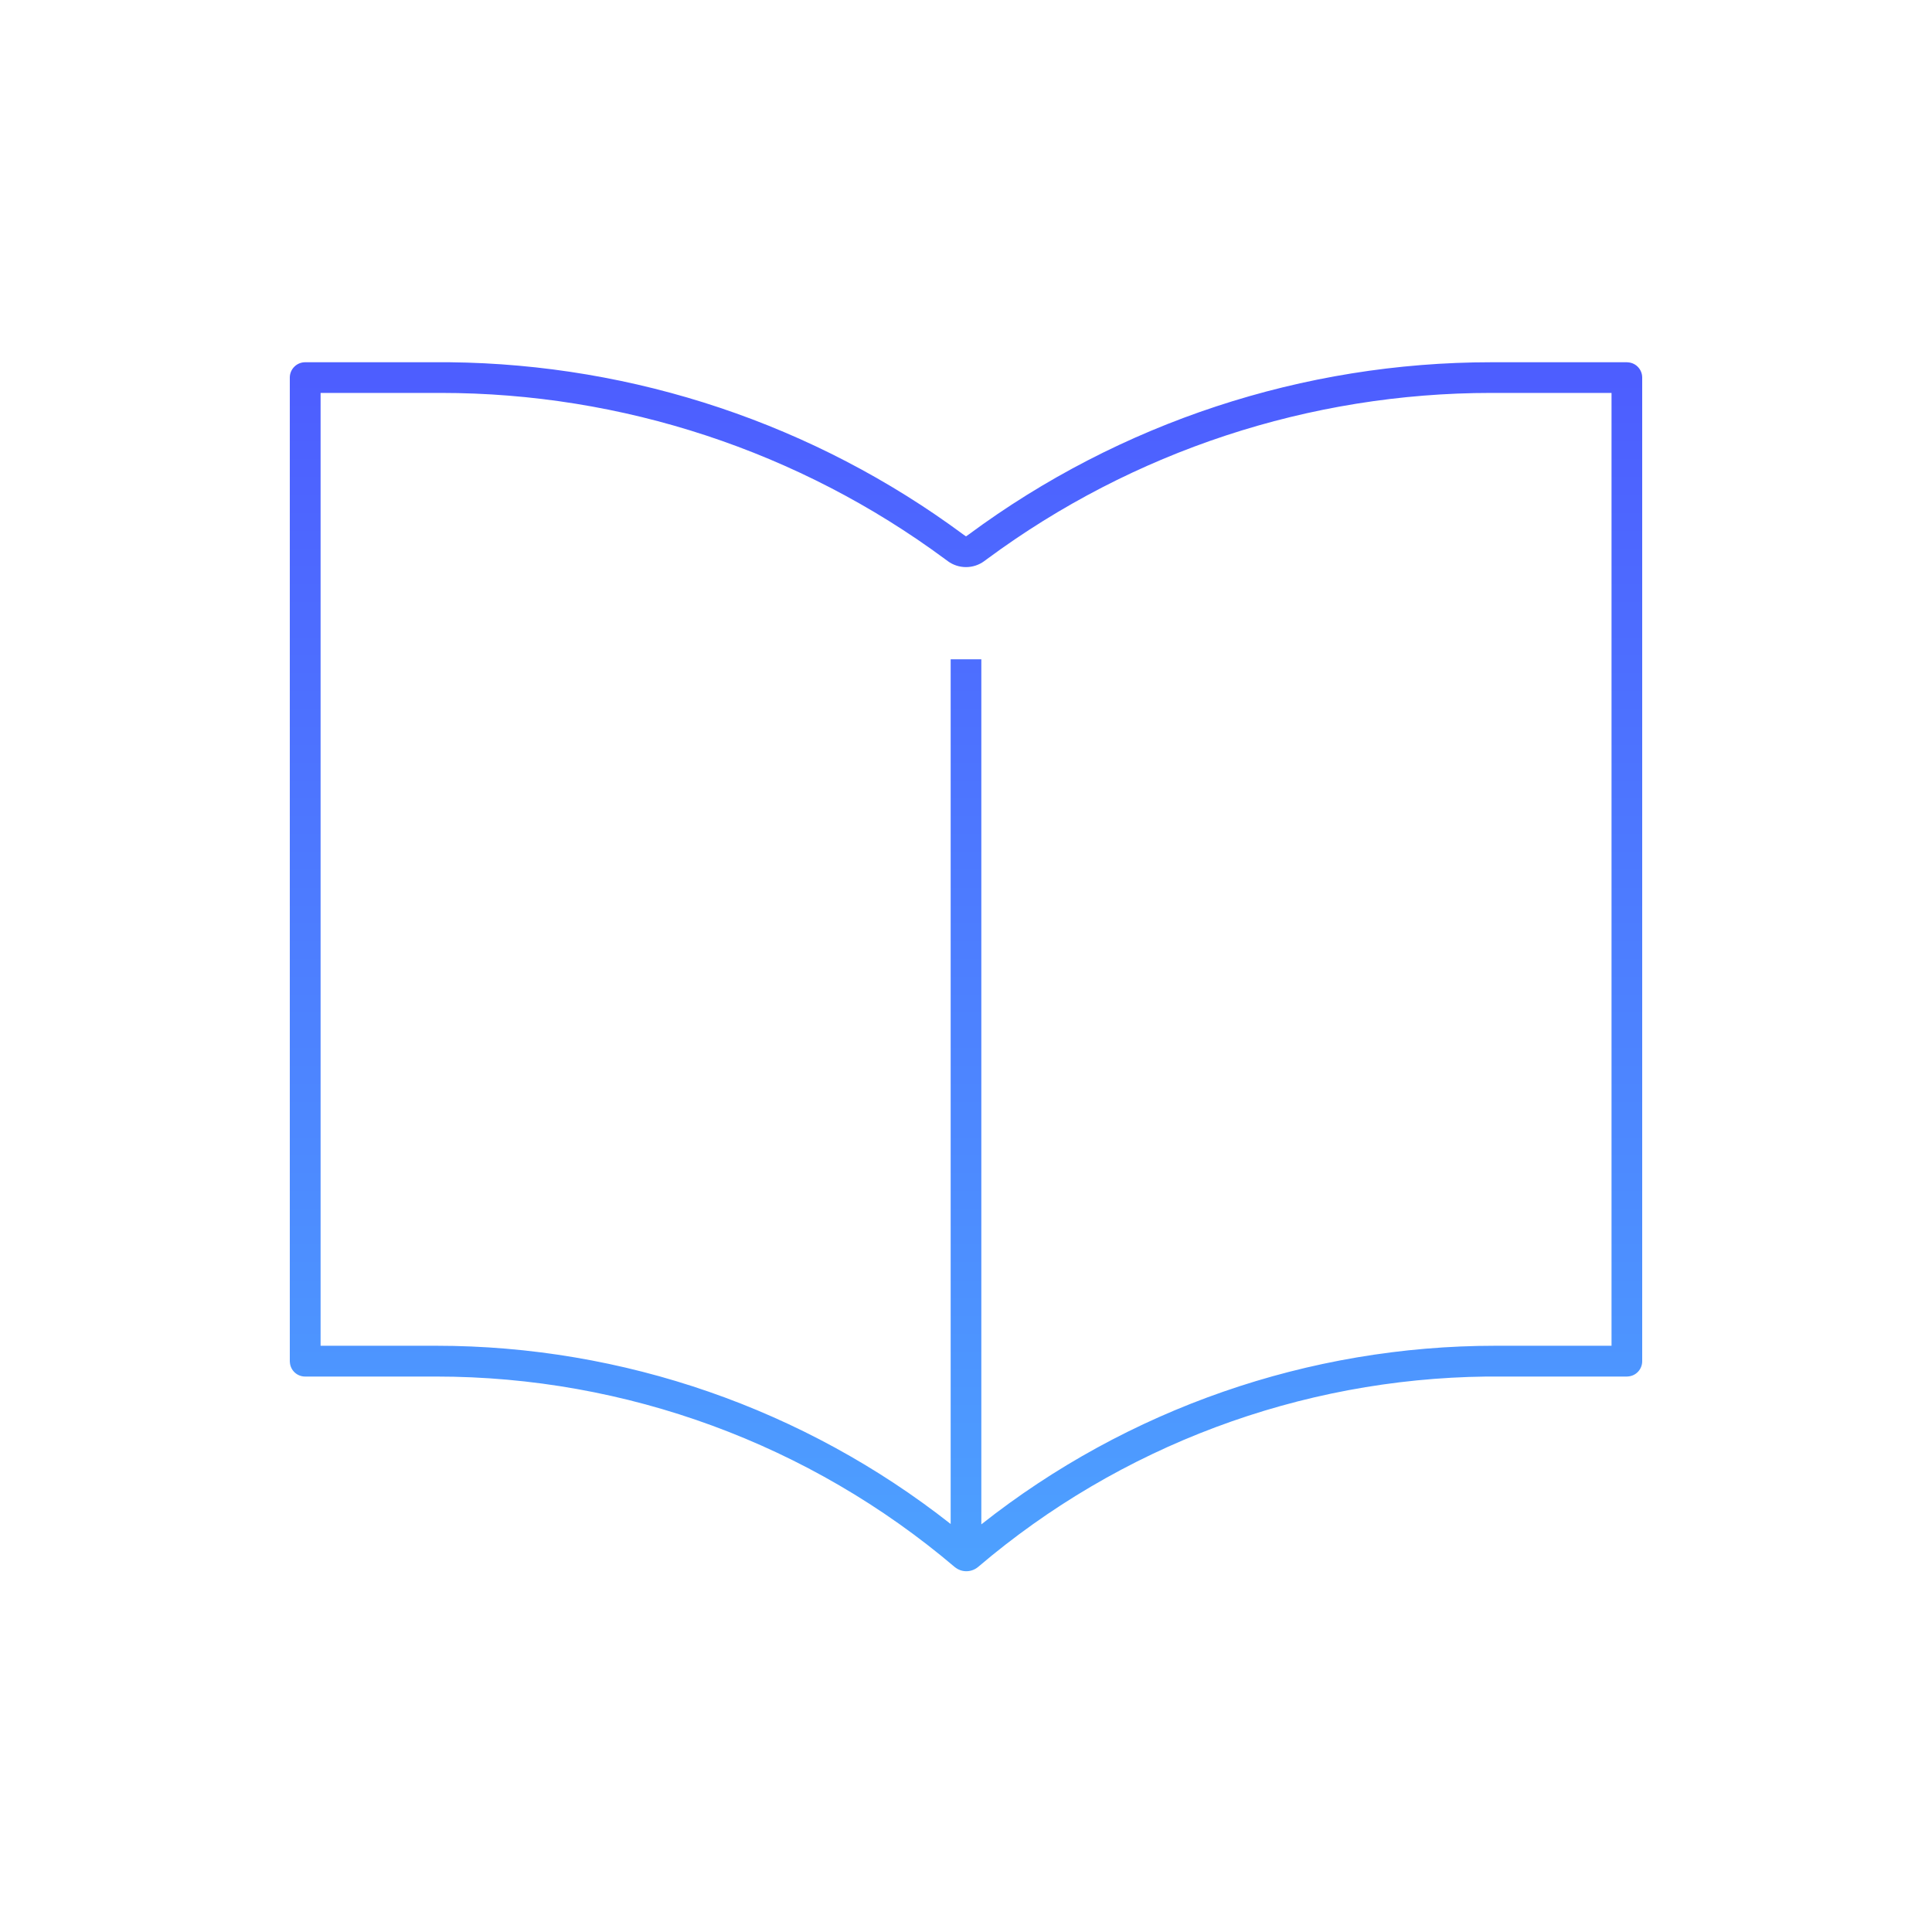 <?xml version="1.0" encoding="UTF-8"?> <svg xmlns="http://www.w3.org/2000/svg" version="1.2" viewBox="0 0 160 160" width="160" height="160"><defs><linearGradient id="g1" x2="1" gradientUnits="userSpaceOnUse" gradientTransform="matrix(0,96.916,-108.414,0,80,31.697)"><stop offset="0" stop-color="#4d5eff"></stop><stop offset="1" stop-color="#4da0ff"></stop></linearGradient></defs><style> .s0 { fill: url(#g1) } </style><filter id="f0"><feFlood flood-color="#040404" flood-opacity="1"></feFlood><feBlend mode="normal" in2="SourceGraphic"></feBlend><feComposite in2="SourceAlpha" operator="in"></feComposite></filter><g filter="url(#f0)"><path class="s0" d="m37.23 30c15.32 0.16 30.21 5.14 42.54 14.26l0.23 0.16 0.23-0.16c12.52-9.26 27.69-14.26 43.27-14.26h11.23l0.13 0.01c0.64 0.06 1.14 0.6 1.14 1.26v81.46c0 0.66-0.5 1.2-1.14 1.26l-0.13 0.01h-10.89-0.74c-15.44 0.18-30.34 5.75-42.1 15.77-0.53 0.44-1.28 0.47-1.83 0.08l-0.11-0.08c-11.99-10.18-27.21-15.77-42.93-15.77h-10.86c-0.66 0-1.2-0.5-1.26-1.14l-0.01-0.13v-81.46c0-0.7 0.57-1.27 1.27-1.27h11.23zm-10.68 81.45h9.58c15.47 0 30.48 5.22 42.6 14.76v-71.61h2.54v71.64c12.1-9.56 27.1-14.79 42.57-14.79h9.62v-78.91h-9.96c-15.03 0-29.67 4.82-41.76 13.76l-0.23 0.17c-0.9 0.66-2.12 0.66-3.02 0l-0.23-0.17c-12.09-8.94-26.73-13.76-41.76-13.76h-9.95z"></path></g></svg> 